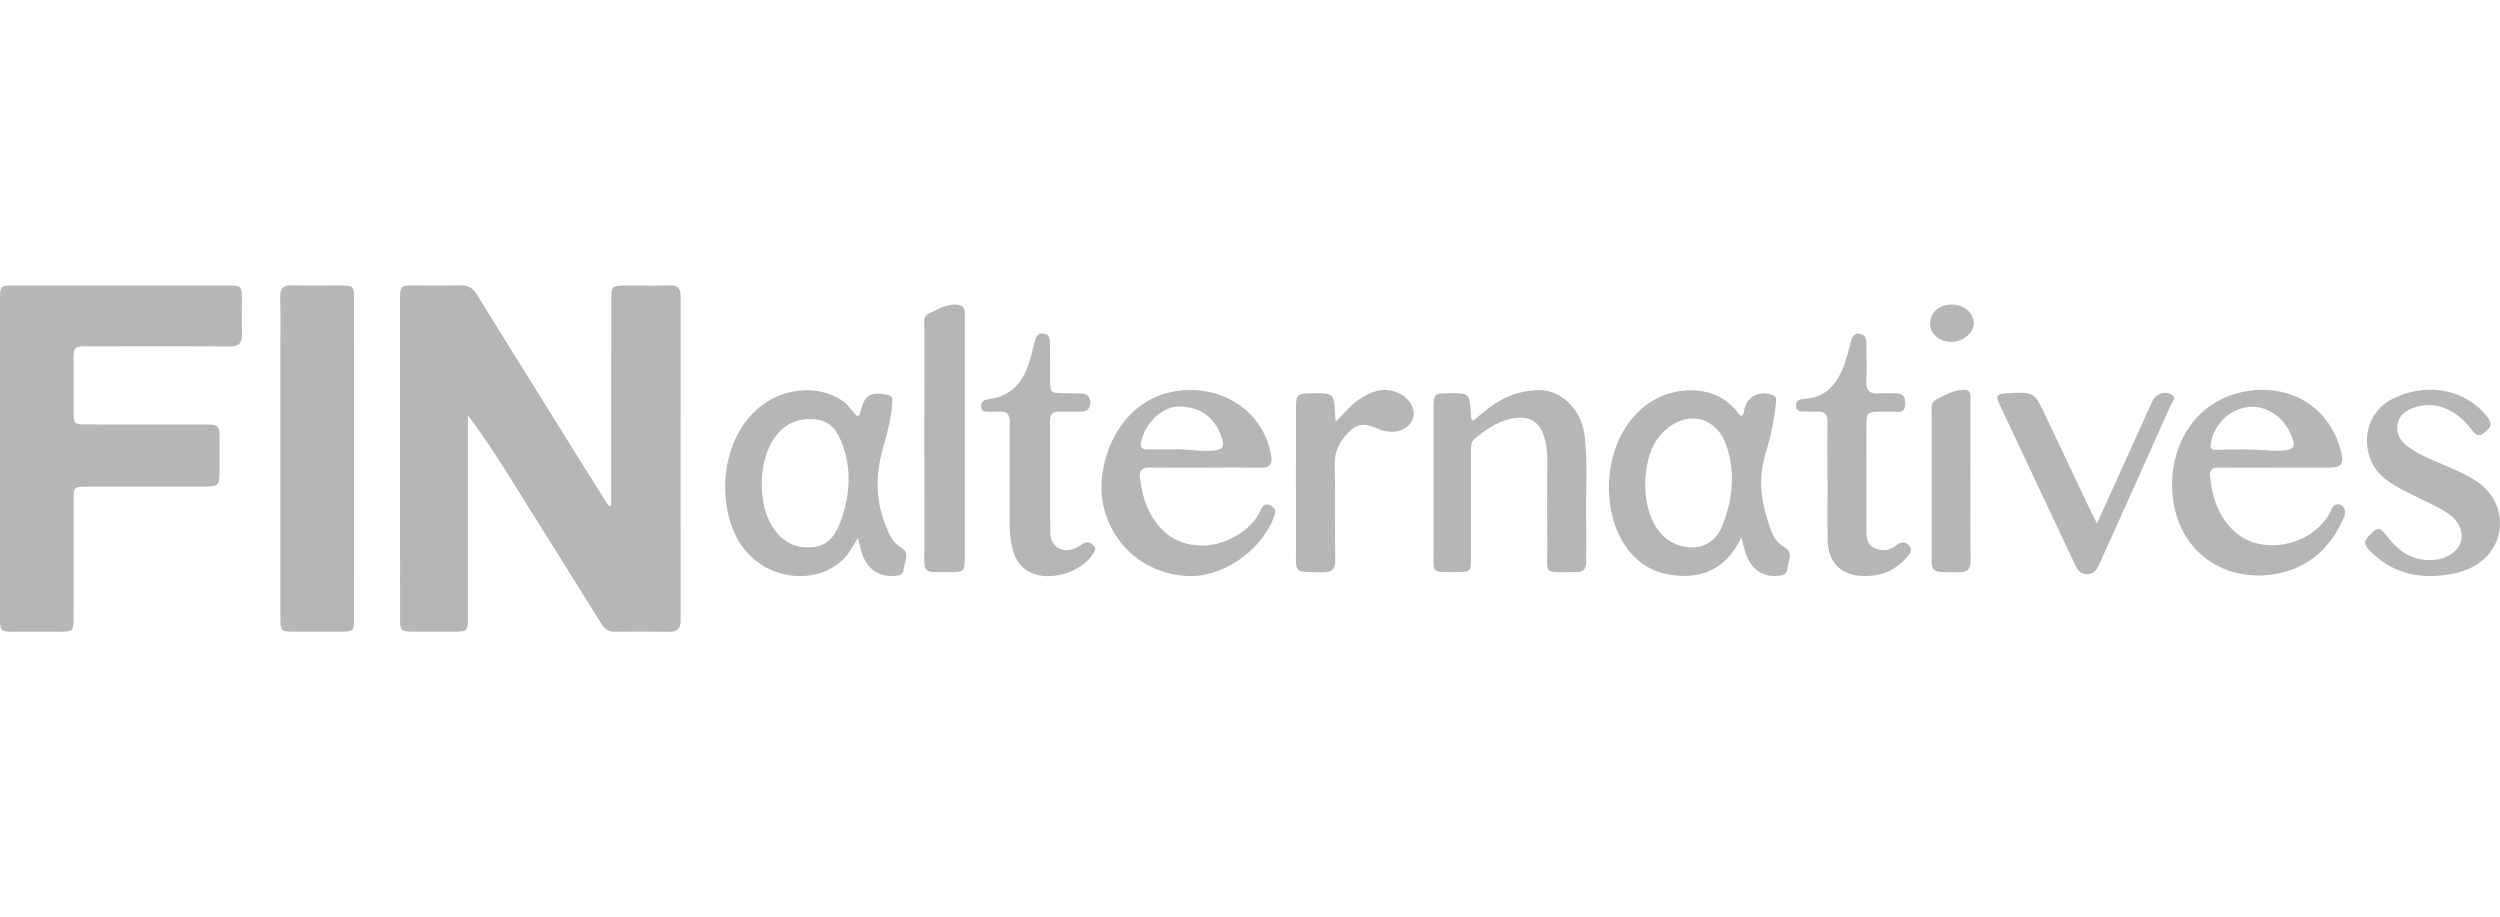 <svg xmlns="http://www.w3.org/2000/svg" width="368" height="135" fill="none" viewBox="0 0 368 135">
    <path fill="#B6B6B6" d="M256.325 79.1c-1.86 3.92-4.75 5.779-8.798 5.675-4.439-.115-7.541-2.397-9.323-6.294-2.493-5.457-1.767-13.932 3.626-18.47 4.065-3.42 10.893-3.713 14.148.95.078.111.209.191.32.289.445-.23.412-.66.481-1.023.359-1.886 2.358-2.856 4.203-2.046.648.284.451.793.406 1.263-.236 2.557-.804 5.075-1.548 7.502-1.169 3.814-.496 7.382.789 10.953.386 1.07.924 2.037 2.021 2.64 1.494.819.49 2.123.442 3.196-.042.954-.939 1.022-1.701 1.05-2.11.067-3.647-1.074-4.412-3.291-.236-.692-.388-1.413-.654-2.395zm-14.157-8.216c-.045 3.187.702 5.664 2.188 7.503 2.164 2.681 7.362 3.488 9.141-.937 1.554-3.864 1.985-7.76.648-11.807-1.345-4.077-5.386-5.33-8.731-2.575-2.553 2.11-3.073 5.055-3.246 7.816zM126.208 61.291c.415-.198.43-.514.49-.79.523-2.335 1.497-2.9 3.961-2.385.786.166.729.65.684 1.212-.167 2.17-.675 4.29-1.288 6.353-1.175 3.958-1.241 7.804.311 11.665.52 1.295 1.007 2.498 2.322 3.296 1.375.834.38 2.17.314 3.25-.051.833-.956.874-1.662.895-2.095.059-3.671-1.09-4.439-3.273-.242-.688-.371-1.416-.607-2.335-.768 1.18-1.297 2.344-2.233 3.222-4.026 3.781-11.015 3.013-14.62-1.717-4.226-5.552-3.7-16.584 3.073-21.273 3.53-2.442 8.197-2.64 11.488-.423.917.621 1.452 1.585 2.206 2.303zm-14.073 9.395c-.042 3.346.591 5.575 1.978 7.42 1.396 1.856 3.286 2.693 5.59 2.436 2.227-.249 3.321-1.842 4.006-3.73 1.366-3.764 1.724-7.587.284-11.415-.661-1.753-1.585-3.35-3.725-3.633-2.591-.343-4.696.488-6.223 2.64-1.435 2.025-1.806 4.34-1.91 6.282zM216.855 61.927c.759-.621 1.543-1.28 2.35-1.91 2.143-1.673 4.612-2.554 7.317-2.596 3.261-.05 6.221 2.868 6.693 6.436.559 4.221.17 8.46.266 12.69.045 2.067-.006 4.14.003 6.206.003.967-.418 1.463-1.432 1.457-5.189-.02-4.232.515-4.286-3.881-.051-4.236-.024-8.472-.003-12.709.006-1.144-.138-2.246-.473-3.346-.639-2.108-2.065-3.054-4.277-2.75-2.32.32-4.134 1.615-5.895 3.01-.678.538-.589 1.31-.589 2.046 0 5.173.003 10.343-.003 15.517-.003 2.054-.056 2.12-2.056 2.116-3.874-.003-3.447.323-3.453-3.396-.012-6.995-.009-13.989 0-20.983.003-1.76.18-1.916 1.979-1.949 3.369-.062 3.369-.062 3.536 3.323.015.234-.053.503.323.719zM177.45 68.838c-2.738 0-5.479.027-8.217-.015-1.1-.017-1.579.403-1.444 1.49.379 3.051 1.288 5.862 3.673 8.015 2.419 2.181 6.263 2.607 9.512 1.058 1.979-.943 3.644-2.223 4.571-4.263.301-.662.642-1.126 1.464-.733.831.396.786.99.508 1.73-1.877 5.01-7.643 8.945-12.746 8.67-6.145-.334-10.91-4.34-12.33-10.226-1.321-5.469 1.551-14.565 9.219-16.675 6.95-1.913 14.288 1.971 15.451 9.202.191 1.189-.147 1.77-1.45 1.753-2.738-.038-5.476-.012-8.217-.012.006.003.006.003.006.006zm-4.965-2.684c1.527-.16 3.545.263 5.581.216 1.972-.047 2.352-.568 1.605-2.424-1.256-3.113-3.65-4.133-6.263-4.097-2.445.032-4.911 2.607-5.443 5.176-.164.792.117 1.12.882 1.126 1.043.012 2.086.003 3.638.003zM334.87 68.838c-2.738 0-5.476.015-8.215-.009-.917-.008-1.449.299-1.342 1.283.341 3.166 1.265 6.105 3.773 8.272 3.978 3.438 11.152 1.957 13.807-2.779.278-.5.37-1.188 1.055-1.345.891-.201 1.542.801 1.106 1.833-1.871 4.422-5.118 7.461-9.894 8.36-7.1 1.336-13.47-2.56-15.036-9.566-1.536-6.87 1.459-15.15 9.658-17.117 6.34-1.52 12.967 1.431 14.826 8.697.47 1.84.051 2.356-1.817 2.362-2.639.01-5.276.003-7.915.003-.006.003-.006.006-.006.006zm-.207-2.477c3.223.012 3.501-.393 2.377-2.79-1.166-2.49-3.731-3.991-6.221-3.646-2.744.382-4.965 2.623-5.398 5.404-.102.642.066.92.759.893 2.98-.112 5.961-.11 8.483.139zM308.673 77.054c1.886-4.16 3.616-7.967 5.338-11.775.894-1.978 1.773-3.961 2.676-5.933.161-.355.352-.742.642-.984.712-.592 1.623-.704 2.368-.243.726.453.027 1.085-.183 1.555-3.47 7.79-6.971 15.568-10.483 23.34-.344.76-.726 1.495-1.808 1.501-.993.006-1.393-.58-1.749-1.33-3.715-7.9-7.446-15.79-11.156-23.691-.582-1.245-.37-1.52 1.041-1.602 4.086-.237 4.077-.234 5.805 3.432 2.143 4.55 4.301 9.09 6.456 13.634.275.576.571 1.138 1.053 2.096zM196.643 62.069c1.336-1.366 2.406-2.723 3.919-3.601 1.416-.822 2.857-1.363 4.531-.899 2.006.556 3.324 2.265 2.93 3.85-.413 1.646-2.275 2.497-4.395 1.986-.382-.092-.741-.278-1.109-.429-1.931-.78-2.995-.532-4.361 1.017-1.112 1.262-1.728 2.625-1.683 4.402.117 4.67.003 9.347.063 14.024.018 1.342-.448 1.839-1.808 1.818-4.439-.068-3.952.367-3.961-3.855-.015-6.79-.009-13.58 0-20.371.003-1.9.209-2.09 2.149-2.12 3.471-.056 3.471-.056 3.602 3.308.009.225.063.45.123.87zM290.055 70.727c0 3.89-.042 7.784.021 11.671.021 1.316-.38 1.866-1.779 1.84-4.379-.087-3.951.422-3.96-3.867-.012-6.404-.009-12.807.003-19.21.003-.819-.242-1.853.613-2.309 1.342-.712 2.726-1.522 4.322-1.457.909.038.771.887.774 1.505.012 3.946.009 7.887.006 11.827zM357.936 84.799c-3.644.056-6.672-1.239-9.204-3.84-1.228-1.263-.227-1.854.529-2.625.948-.967 1.453-.246 1.991.458 1.806 2.368 3.997 3.935 7.207 3.606 1.752-.177 3.372-1.241 3.772-2.663.413-1.47-.233-2.998-1.76-4.068-1.755-1.23-3.761-2.001-5.659-2.974-2.077-1.067-4.25-2.09-5.452-4.203-1.752-3.084-1.196-7.642 2.708-9.714 4.421-2.348 10.564-1.966 14.121 2.672.777 1.014.404 1.478-.395 2.158-.917.78-1.354.49-1.978-.358-2.344-3.19-5.665-4.342-8.675-3.169-1.205.47-2.101 1.197-2.251 2.504-.152 1.333.487 2.377 1.558 3.163 2.023 1.487 4.409 2.256 6.662 3.282 1.447.659 2.888 1.321 4.128 2.335 4.263 3.488 3.465 9.841-1.524 12.218-1.829.875-3.784 1.147-5.778 1.218zM268.997 70.863c0-2.906-.033-5.809.017-8.715.021-1.15-.424-1.643-1.575-1.555-.445.036-.897.033-1.342-.003-.693-.056-1.671.243-1.713-.883-.033-.982.867-.958 1.531-1.017 2.588-.234 4.11-1.798 5.141-3.968.616-1.297.924-2.699 1.306-4.073.189-.68.23-1.608 1.277-1.532 1.106.08 1.085.985 1.094 1.78.018 1.724.08 3.45-.012 5.168-.081 1.451.529 1.954 1.922 1.841.84-.068 1.692 0 2.538.003 1.091.006 1.279.683 1.27 1.582-.009.922-.469 1.224-1.324 1.12-.099-.012-.2-.006-.299-.006-4.693.03-4.05-.529-4.08 3.965-.03 4.43 0 8.862-.009 13.294-.003 1.111-.006 2.255 1.186 2.805 1.115.514 2.251.384 3.223-.411.648-.532 1.267-.582 1.847.009.613.624.182 1.165-.248 1.679-1.874 2.25-4.355 3.069-7.189 2.788-2.798-.278-4.451-2.188-4.523-5.153-.071-2.903-.015-5.809-.015-8.715-.009-.003-.015-.003-.023-.003zM148.625 70.204c-.003-2.657-.042-5.315.015-7.97.024-1.191-.377-1.762-1.632-1.643-.544.053-1.094.011-1.641.023-.509.012-.885-.145-.948-.706-.054-.497.141-.864.628-1.047.092-.035.191-.062.287-.074 4.214-.46 5.748-3.4 6.585-6.98.114-.478.245-.954.362-1.43.17-.71.406-1.392 1.327-1.283.956.112.929.907.941 1.587.03 1.674.012 3.347.018 5.02.006 2.179.012 2.182 2.281 2.188.747.003 1.492 0 2.239.02.873.024 1.423.414 1.408 1.348-.015.908-.496 1.34-1.411 1.334-1.046-.006-2.089.03-3.136.002-.917-.023-1.381.317-1.378 1.283.018 5.51-.03 11.024.036 16.535.027 2.19 1.916 3.186 3.907 2.178.353-.177.667-.428 1.013-.62.586-.323 1.053-.063 1.462.348.413.417.164.798-.081 1.192-1.659 2.684-6.28 4.153-9.138 2.793-2.576-1.227-2.875-3.69-3.135-6.125-.009-.098-.006-.198-.006-.296 0-2.56 0-5.117-.003-7.677zM142.019 64.51c0 5.907.006 11.813-.006 17.723-.003 1.797-.179 1.983-1.946 1.98-4.532-.008-3.997.447-4.003-3.925-.018-10.634-.009-21.264.003-31.898 0-.807-.287-1.83.679-2.25 1.429-.62 2.813-1.625 4.505-1.214.983.24.756 1.164.759 1.865.018 5.907.009 11.813.009 17.72zM287.281 44.825c1.805 0 3.237 1.21 3.261 2.755.021 1.416-1.602 2.762-3.312 2.75-1.737-.015-3.118-1.206-3.121-2.7-.006-1.613 1.343-2.805 3.172-2.805zM.003 67.384c0-7.78-.003-15.559.003-23.34 0-1.962.054-2.015 1.988-2.015 10.555-.003 21.112-.003 31.667 0 1.853 0 1.934.082 1.946 1.912.012 1.724-.057 3.45.021 5.17.066 1.405-.475 1.901-1.907 1.89-6.872-.05-13.744-.024-20.613-.021-2.272 0-2.275.006-2.275 2.303-.003 2.412-.006 4.824.003 7.24.006 1.924.033 1.95 2.038 1.953 5.775.007 11.554-.002 17.329.007 1.99.002 2.107.124 2.119 2.101.009 1.673.012 3.35-.003 5.023-.015 1.81-.21 2.01-2.092 2.016-5.776.015-11.554.003-17.329.009-2.041.003-2.062.023-2.062 2.087-.006 5.762.003 11.523-.006 17.285-.003 1.889-.102 1.977-2.054 1.983-2.242.006-4.48.006-6.722 0C.039 92.982.003 92.943 0 90.877c.003-7.831.003-15.662.003-23.493zM89.972 74.405v-1.582c0-9.46.003-18.92.006-28.38 0-2.417.003-2.417 2.508-2.417 2.041 0 4.086.038 6.128-.012 1.177-.03 1.578.476 1.575 1.59-.018 15.913-.018 31.827-.006 47.74 0 1.2-.496 1.676-1.707 1.655-2.64-.044-5.282-.038-7.921-.003-.966.012-1.543-.384-2.039-1.185-4.379-7.05-8.785-14.083-13.194-21.116-2.015-3.213-4.053-6.41-6.448-9.554v7.251c0 7.488.003 14.976 0 22.467 0 2.093-.03 2.12-2.197 2.126-1.943.005-3.886.008-5.829-.003-1.862-.01-1.955-.098-1.958-1.916-.006-8.72-.003-17.442-.003-26.162 0-6.947-.003-13.894 0-20.841 0-1.955.078-2.034 1.985-2.04 2.293-.01 4.586.044 6.875-.018 1.13-.032 1.839.37 2.43 1.322 5.354 8.652 10.738 17.284 16.118 25.92 1.091 1.752 2.203 3.49 3.303 5.238.129-.024.251-.053.374-.08zM52.11 67.555c0 7.828.003 15.653-.003 23.481 0 1.845-.099 1.937-1.925 1.945-2.239.012-4.48.006-6.72.003-2.158-.002-2.194-.035-2.194-2.131-.003-13.24-.003-26.484-.003-39.725 0-2.463.045-4.925-.018-7.385-.033-1.26.41-1.78 1.725-1.741 2.337.07 4.678.015 7.019.02 2.065.004 2.116.045 2.116 2.05.006 7.83.003 15.658.003 23.483z"/>
</svg>
